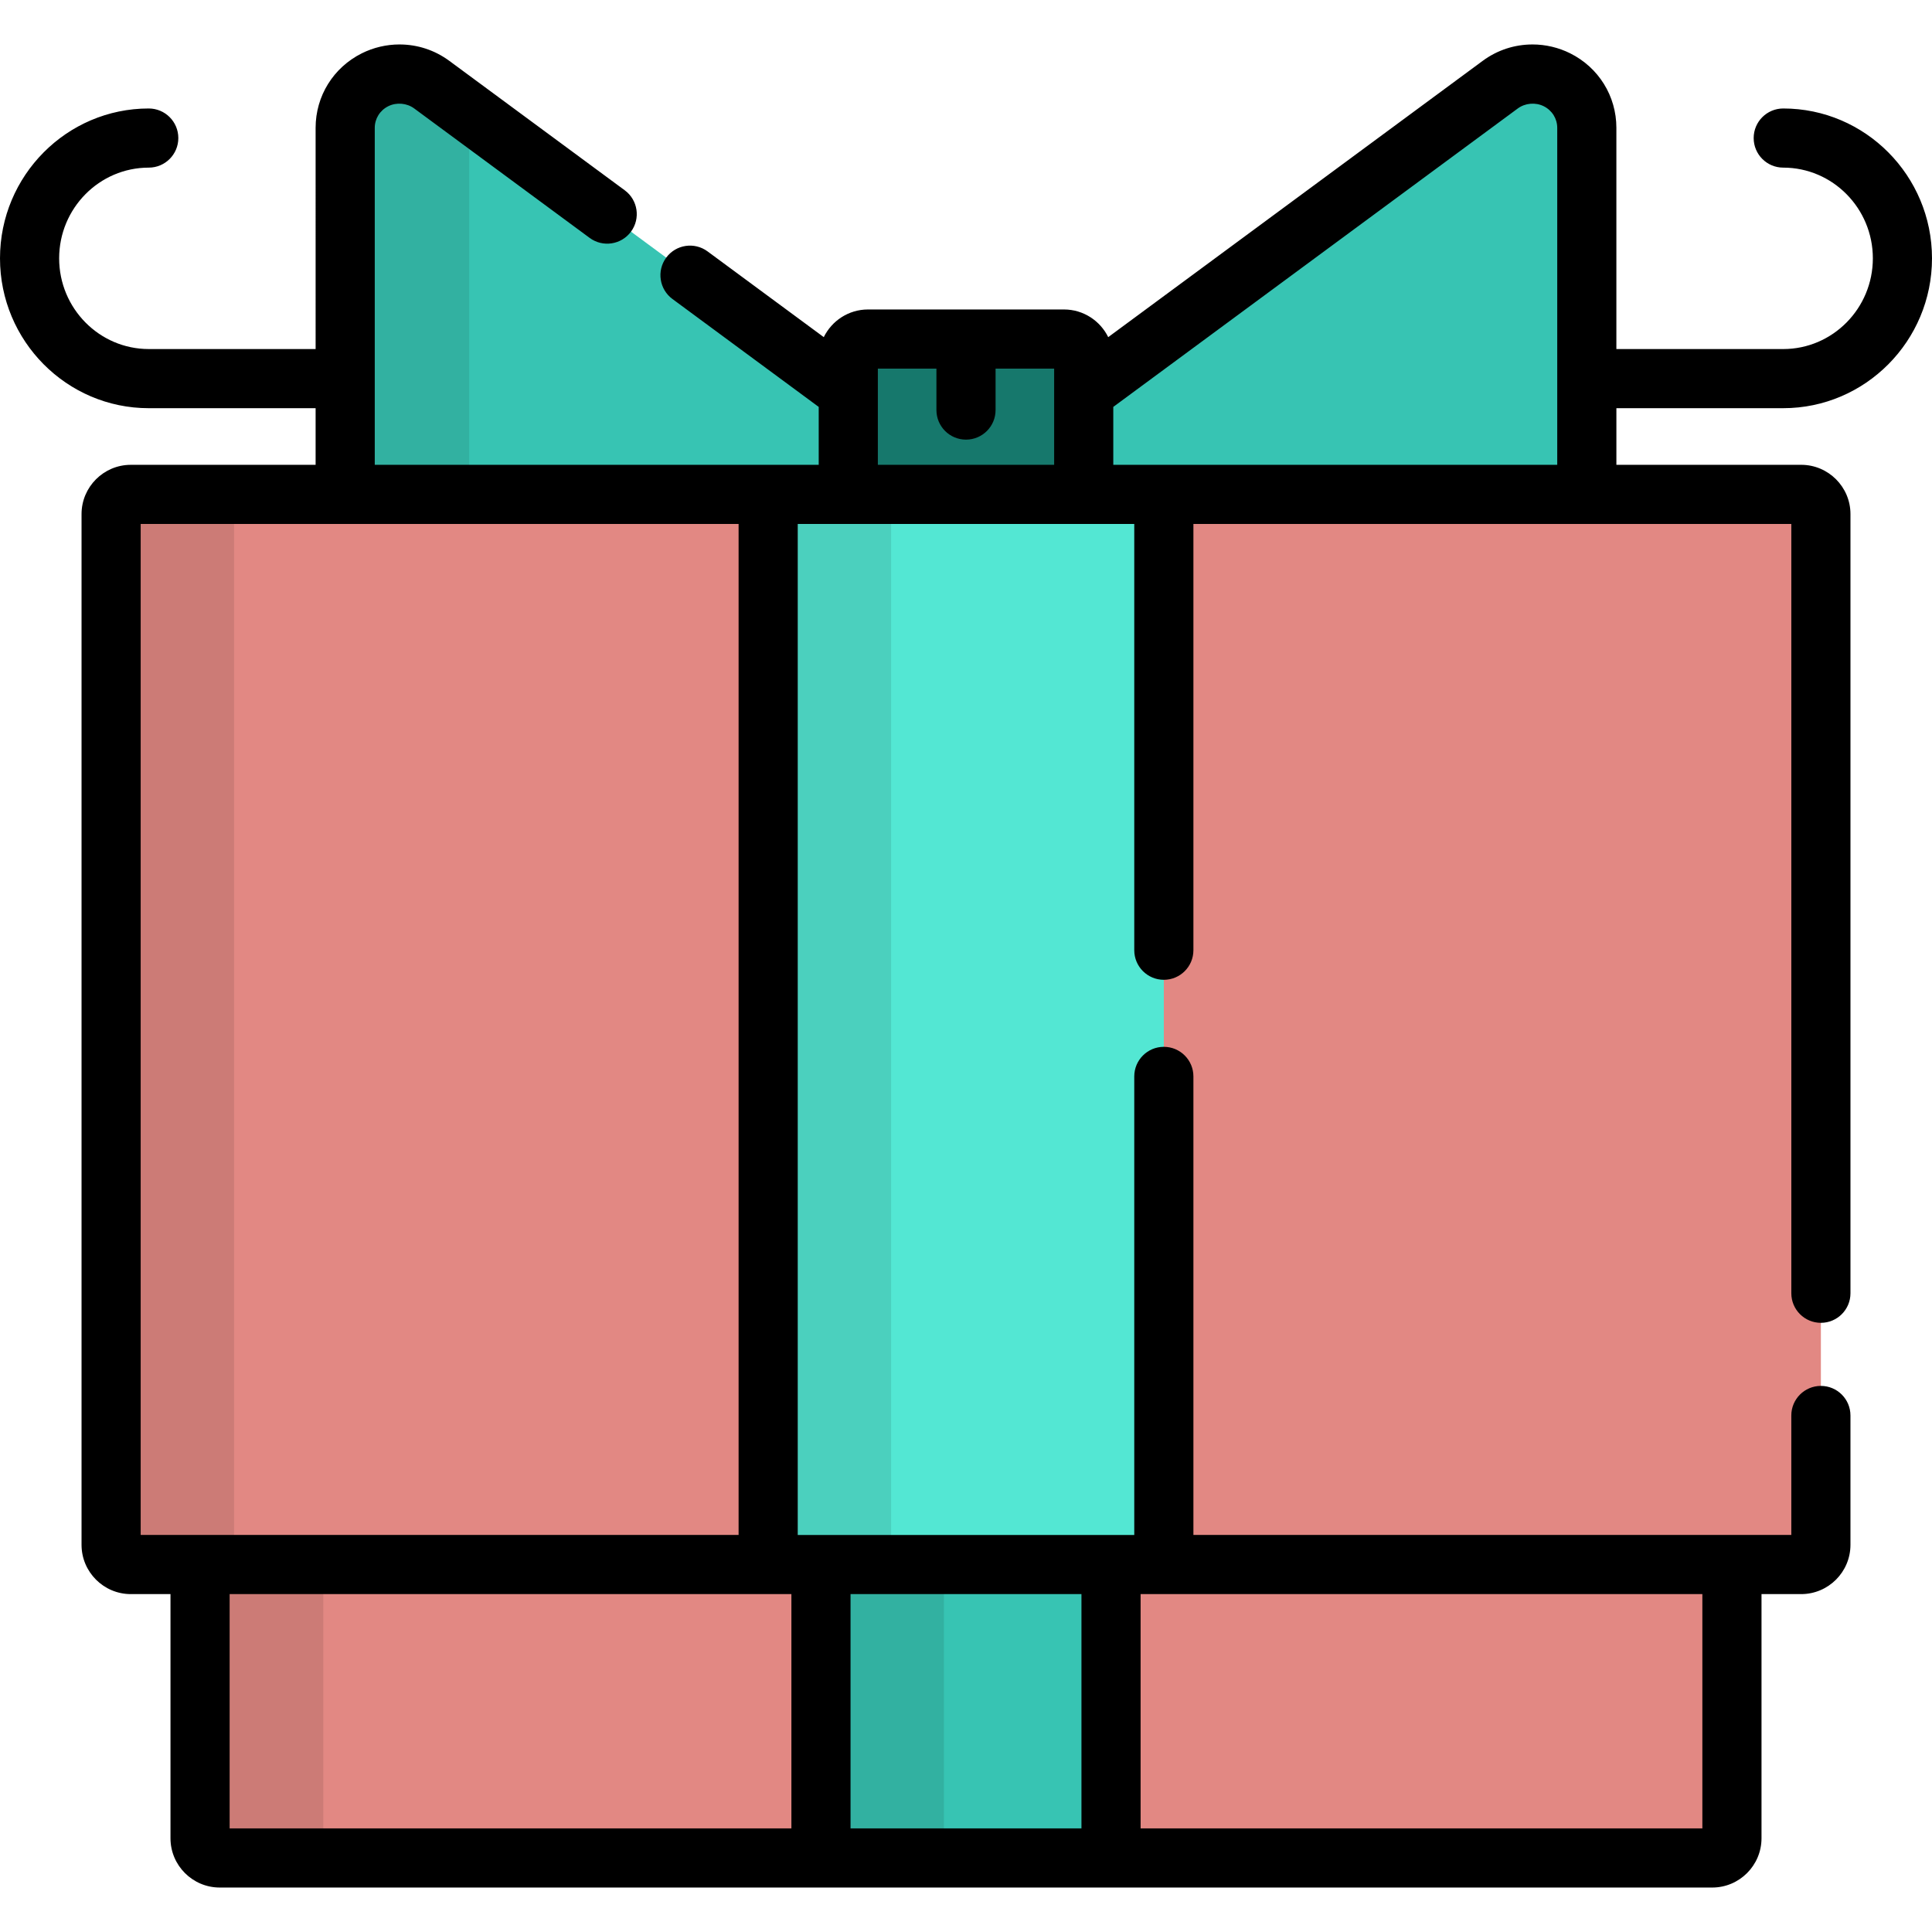 <?xml version="1.0" encoding="iso-8859-1"?>
<!-- Uploaded to: SVG Repo, www.svgrepo.com, Generator: SVG Repo Mixer Tools -->
<svg version="1.1" id="Layer_1" xmlns="http://www.w3.org/2000/svg" xmlns:xlink="http://www.w3.org/1999/xlink" 
	 viewBox="0 0 512 512" xml:space="preserve">
<path style="fill:#37C4B3;" d="M420.521,141.675V33.877c0-5.39-3.064-10.318-7.916-12.738c-2.042-1.019-4.252-1.518-6.451-1.518
	c-3.032,0-6.049,0.953-8.574,2.816L256,126.893L114.421,22.435c-2.526-1.863-5.541-2.816-8.574-2.816
	c-2.2,0-4.411,0.502-6.451,1.518c-4.853,2.42-7.916,7.349-7.916,12.738v107.798h329.043V141.675z"/>
<g style="opacity:0.1;">
	<path d="M124.852,30.133l-10.431-7.697c-2.526-1.863-5.541-2.816-8.574-2.816c-2.2,0-4.411,0.502-6.451,1.518
		c-4.853,2.42-7.916,7.349-7.916,12.738v107.798h32.864V33.877C124.343,32.592,124.522,31.336,124.852,30.133z"/>
</g>
<path style="fill:#16786C;" d="M287.196,141.675V95.076c0-2.873-2.351-5.224-5.224-5.224h-51.945c-2.873,0-5.224,2.351-5.224,5.224
	v46.598H287.196z"/>
<path style="fill:#E28883;" d="M53.017,403.762v83.394c0,2.873,2.351,5.224,5.224,5.224h395.516c2.873,0,5.224-2.351,5.224-5.224
	v-83.394H53.017z"/>
<path style="opacity:0.1;enable-background:new    ;" d="M85.682,487.156v-83.394H53.017v83.394c0,2.873,2.351,5.224,5.224,5.224
	h32.665C88.033,492.381,85.682,490.03,85.682,487.156z"/>
<rect x="217.569" y="403.759" style="fill:#37C4B3;" width="76.873" height="88.618"/>
<rect x="217.569" y="403.759" style="opacity:0.1;enable-background:new    ;" width="32.58" height="88.618"/>
<path style="fill:#E28883;" d="M482.555,409.392c0,2.873-2.351,5.225-5.224,5.225H34.67c-2.873,0-5.224-2.351-5.224-5.225v-273.15
	c0-2.873,2.351-5.225,5.224-5.225H477.33c2.873,0,5.224,2.351,5.224,5.225V409.392z"/>
<path style="opacity:0.1;enable-background:new    ;" d="M62.025,409.392v-273.15c0-2.873,2.351-5.225,5.224-5.225H34.67
	c-2.873,0-5.224,2.351-5.224,5.225v273.15c0,2.873,2.351,5.225,5.224,5.225h32.58C64.376,414.617,62.025,412.266,62.025,409.392z"/>
<rect x="203.567" y="131.02" style="fill:#53E7D3;" width="104.856" height="283.596"/>
<rect x="203.567" y="131.02" style="opacity:0.1;enable-background:new    ;" width="32.58" height="283.596"/>
<path d="M472.578,108.173c21.737,0,39.422-17.814,39.422-39.712s-17.684-39.712-39.422-39.712c-4.328,0-7.837,3.509-7.837,7.837
	s3.509,7.837,7.837,7.837c13.096,0,23.748,10.784,23.748,24.04s-10.653,24.039-23.748,24.039h-44.22V33.877
	c0-8.412-4.696-15.981-12.255-19.752c-3.072-1.532-6.513-2.343-9.95-2.343c-4.799,0-9.373,1.503-13.227,4.347L293.69,89.345
	c-2.128-4.333-6.574-7.331-11.719-7.331h-51.945c-5.145,0-9.591,2.998-11.719,7.331L187.51,66.623
	c-3.482-2.569-8.388-1.83-10.959,1.654c-2.569,3.483-1.83,8.388,1.654,10.959l38.762,28.599v15.347H99.315V33.877
	c0-2.431,1.371-4.626,3.573-5.724c2.194-1.093,4.924-0.854,6.881,0.589l46.493,34.303c3.483,2.569,8.388,1.83,10.959-1.654
	c2.569-3.483,1.83-8.389-1.654-10.959l-46.494-34.303c-3.855-2.843-8.428-4.347-13.226-4.347c-3.432,0-6.871,0.809-9.95,2.343
	c-7.559,3.77-12.255,11.339-12.255,19.752V92.5h-44.22c-13.096,0-23.748-10.783-23.748-24.038c0-13.256,10.653-24.039,23.747-24.039
	c4.328,0,7.837-3.509,7.837-7.837s-3.509-7.837-7.837-7.837C17.684,28.748,0,46.564,0,68.462s17.684,39.712,39.421,39.712h44.22
	v15.008H34.67c-7.202,0-13.061,5.859-13.061,13.061v273.15c0,7.201,5.859,13.061,13.061,13.061H45.18v64.702
	c0,7.202,5.859,13.061,13.061,13.061h395.516c7.202,0,13.061-5.859,13.061-13.061v-64.702h10.511c7.202,0,13.061-5.86,13.061-13.061
	v-34.275c0-4.328-3.509-7.837-7.837-7.837s-7.837,3.509-7.837,7.837v31.661H316.266V285.257c0-4.328-3.509-7.837-7.837-7.837
	c-4.328,0-7.837,3.509-7.837,7.837v121.524h-89.183V138.854h89.183V251.82c0,4.328,3.509,7.837,7.837,7.837
	c4.328,0,7.837-3.509,7.837-7.837V138.854h158.453v203.872c0,4.328,3.509,7.837,7.837,7.837c4.328,0,7.837-3.509,7.837-7.837
	V136.242c0-7.202-5.859-13.061-13.061-13.061h-48.972v-15.008H472.578z M302.271,422.453h148.874v62.09H302.271V422.453z
	 M225.402,422.453h61.195v62.09h-61.195L225.402,422.453L225.402,422.453z M37.282,406.78V138.854h158.454V406.78H37.282z
	 M209.729,484.544H60.854v-62.09h148.875V484.544z M279.36,123.181h-46.721V97.689h15.524v10.981c0,4.328,3.509,7.837,7.837,7.837
	s7.837-3.509,7.837-7.837V97.689h15.523V123.181z M412.685,123.181H295.033v-15.347l107.198-79.091
	c1.957-1.444,4.693-1.679,6.875-0.591c2.207,1.1,3.577,3.295,3.577,5.726v89.304H412.685z"/>
</svg>